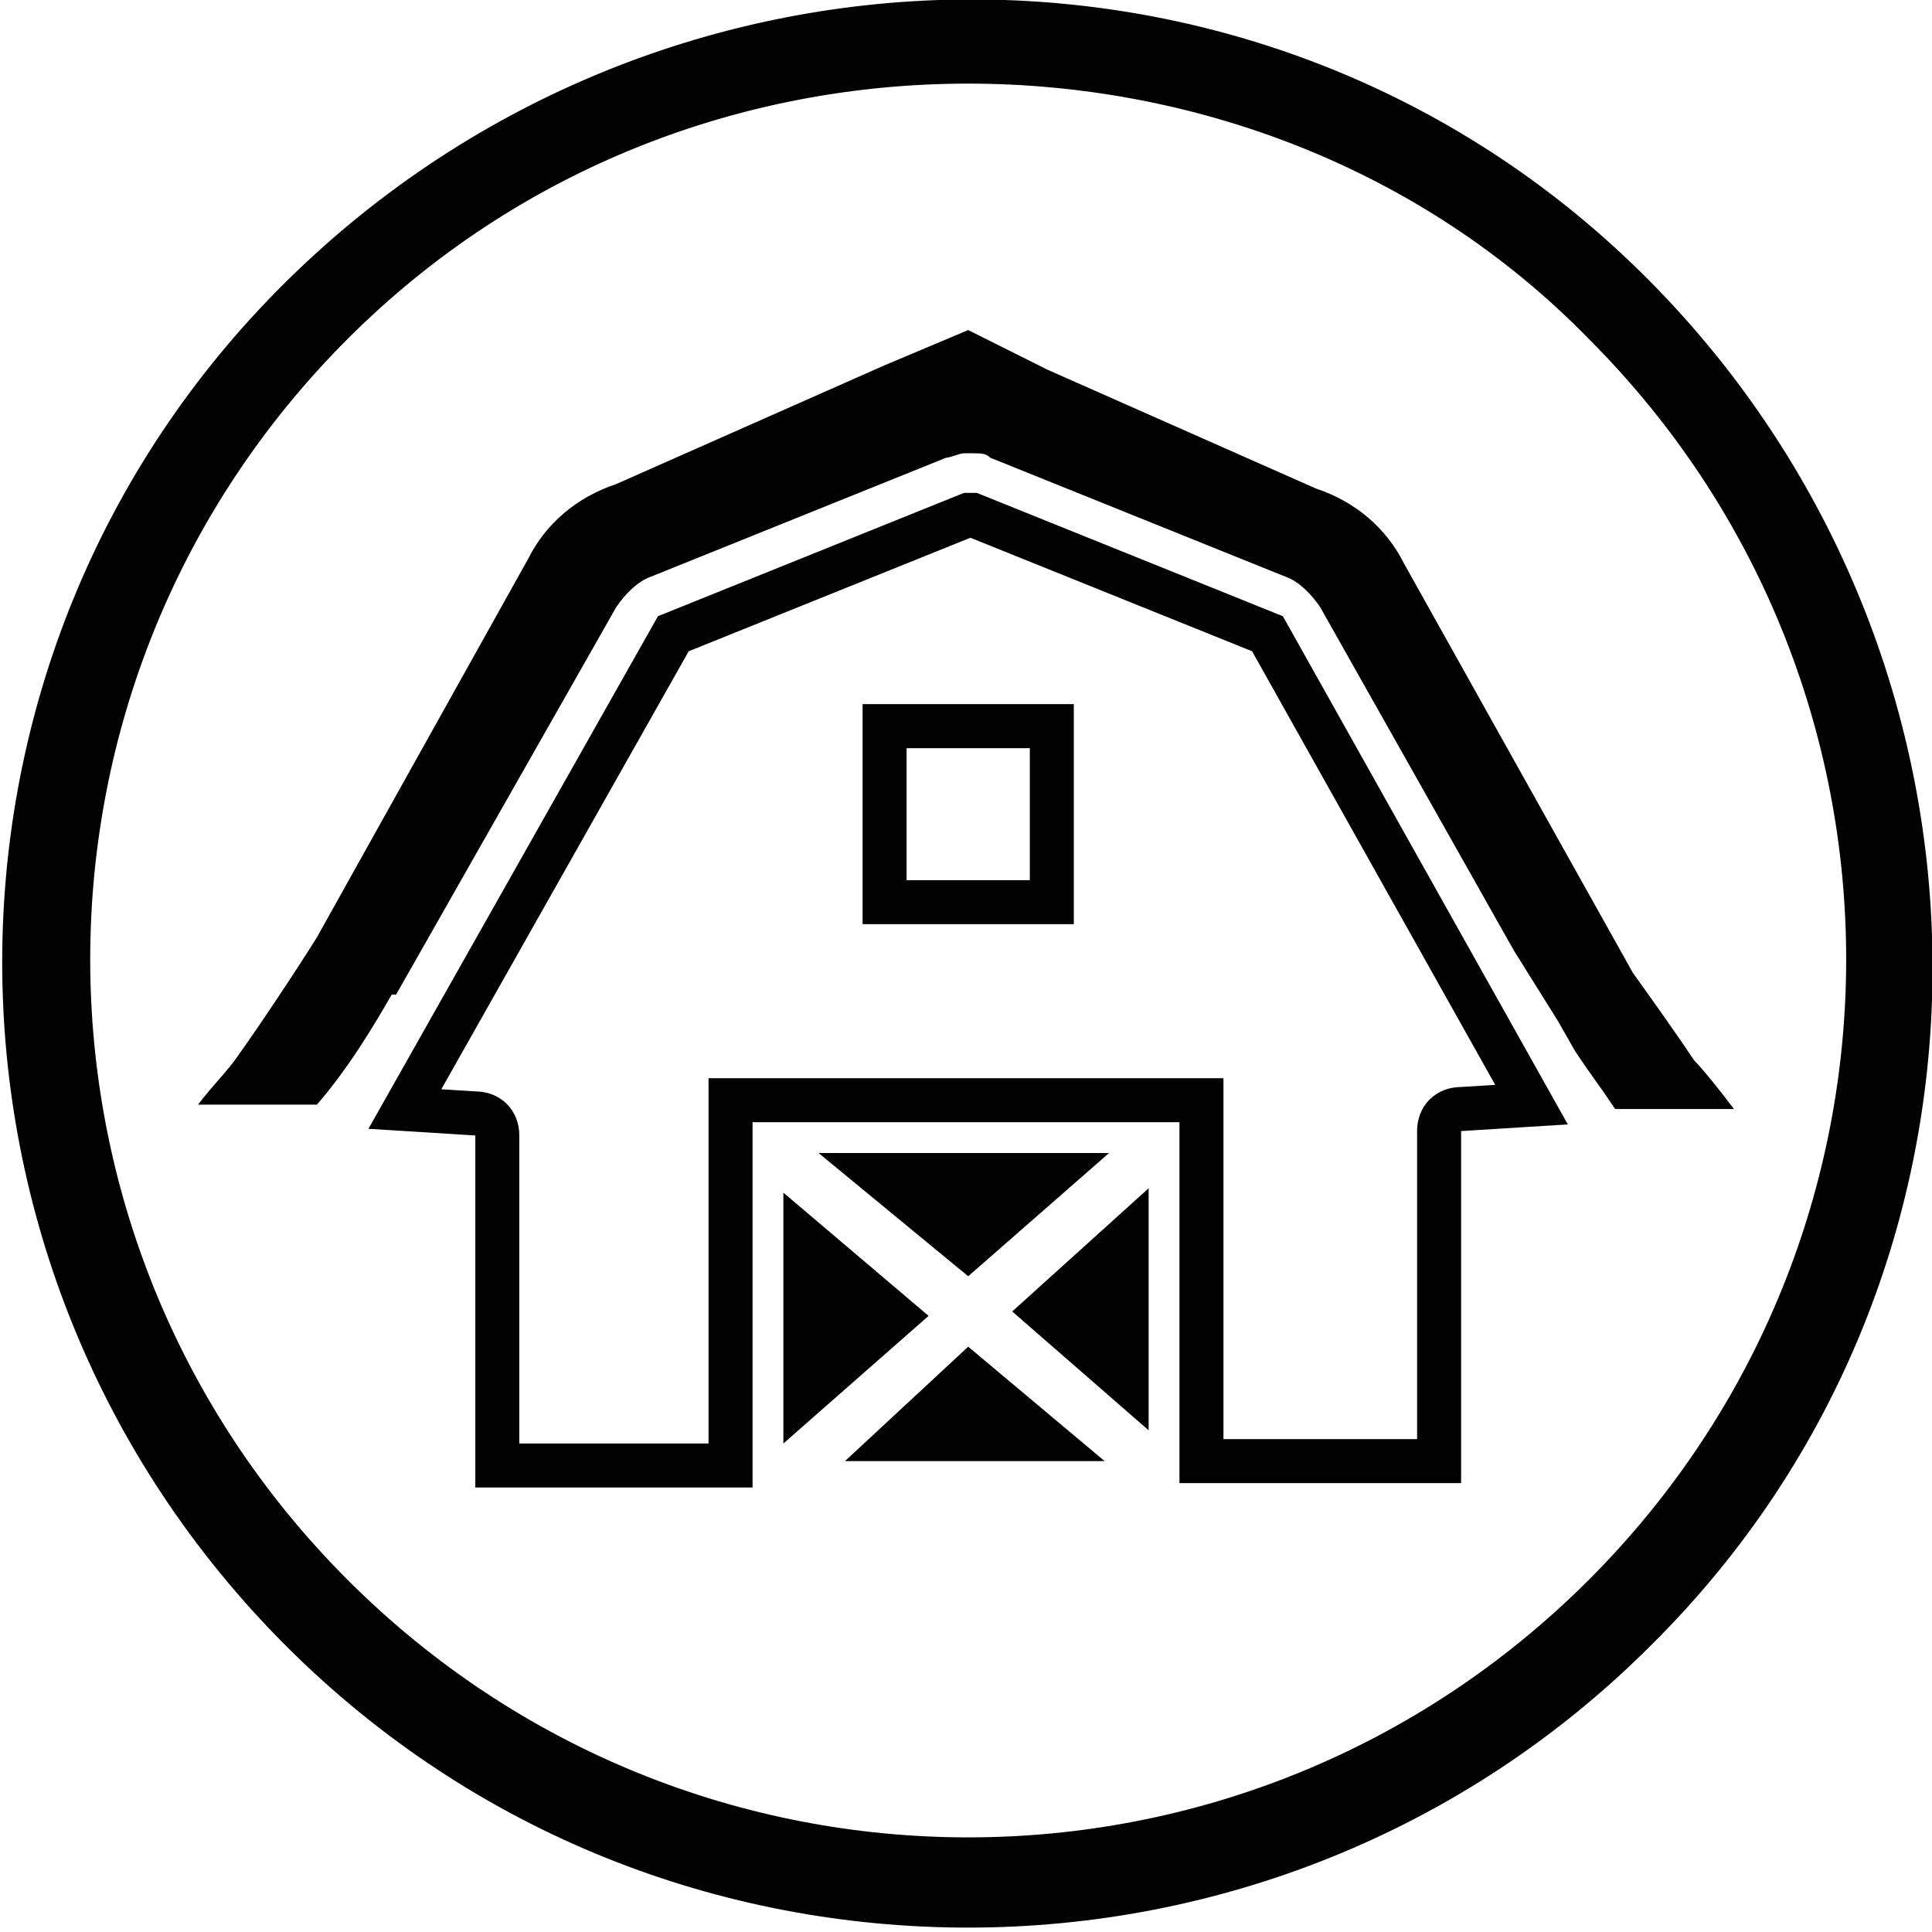 <?xml version="1.0" encoding="utf-8"?>
<!-- Generator: Adobe Illustrator 20.0.0, SVG Export Plug-In . SVG Version: 6.00 Build 0)  -->
<svg version="1.1" id="Calque_1" xmlns="http://www.w3.org/2000/svg" xmlns:xlink="http://www.w3.org/1999/xlink" x="0px" y="0px"
	 viewBox="0 0 43.9 43.9" style="enable-background:new 0 0 43.9 43.9;" xml:space="preserve">
<style type="text/css">
	.st0{fill:#020203;}
	.st1{fill:none;}
	.st2{fill:none;stroke:#020203;stroke-miterlimit:10;}
</style>
<g>
	<g>
		<path class="st0" d="M22,43.8c-5.6,0-11.2-2.1-15.5-6.4c-8.6-8.6-8.6-22.5,0-31s22.5-8.6,31,0s8.6,22.5,0,31
			C33.3,41.6,27.7,43.8,22,43.8z M22,1.9c-5.1,0-10.2,1.9-14.1,5.8c-7.8,7.8-7.8,20.4,0,28.2s20.4,7.8,28.2,0s7.8-20.4,0-28.2
			C32.3,3.8,27.1,1.9,22,1.9z"/>
	</g>
</g>
<g>
	<g>
		<polygon class="st1" points="25.1,33.2 25.1,33.2 19.2,33.2 19.1,33.2 		"/>
		<polygon class="st0" points="22,30.6 19.2,33.2 25.1,33.2 		"/>
		<polygon class="st0" points="17.8,32.8 21.1,29.9 17.8,27.1 		"/>
		<polygon class="st0" points="18.6,26.2 22,29 25.2,26.2 		"/>
		<polygon class="st0" points="23,29.8 26.1,32.5 26.1,27 		"/>
		<path class="st0" d="M38.5,24.1c-0.4-0.6-0.9-1.3-1.4-2l-5.2-9.3c-0.4-0.8-1.1-1.4-2-1.7l-6.1-2.7L22,7.5l-1.9,0.8L14,11
			c-0.9,0.3-1.6,0.9-2,1.7l-4.8,8.6c-0.5,0.8-1.3,2-1.8,2.7c-0.2,0.3-0.6,0.7-0.9,1.1h2.7c0.7-0.8,1.3-1.8,1.7-2.5L9,22.6l5-8.8
			c0.2-0.3,0.5-0.6,0.8-0.7l6.7-2.7c0.1,0,0.3-0.1,0.4-0.1l0.1,0l0.1,0c0.2,0,0.3,0,0.4,0.1l6.7,2.7c0.3,0.1,0.6,0.4,0.8,0.7
			l4.4,7.8l1,1.6l0.4,0.7c0.4,0.6,0.5,0.7,0.9,1.3h2.7C39.1,24.8,38.7,24.3,38.5,24.1z"/>
	</g>
	<g>
		<path class="st2" d="M28.8,14.4l-6.7-2.7c0,0,0,0,0,0c0,0-0.1,0-0.1,0l-6.7,2.7L9.2,25.2l1.6,0.1c0.3,0,0.5,0.2,0.5,0.5v7.5h5.3
			V25h10.7v8.2h5.4v-7.5c0-0.3,0.2-0.5,0.5-0.5l1.6-0.1L28.8,14.4z M23.9,20.5h-3.8v-4h3.8V20.5z"/>
	</g>
</g>
</svg>
